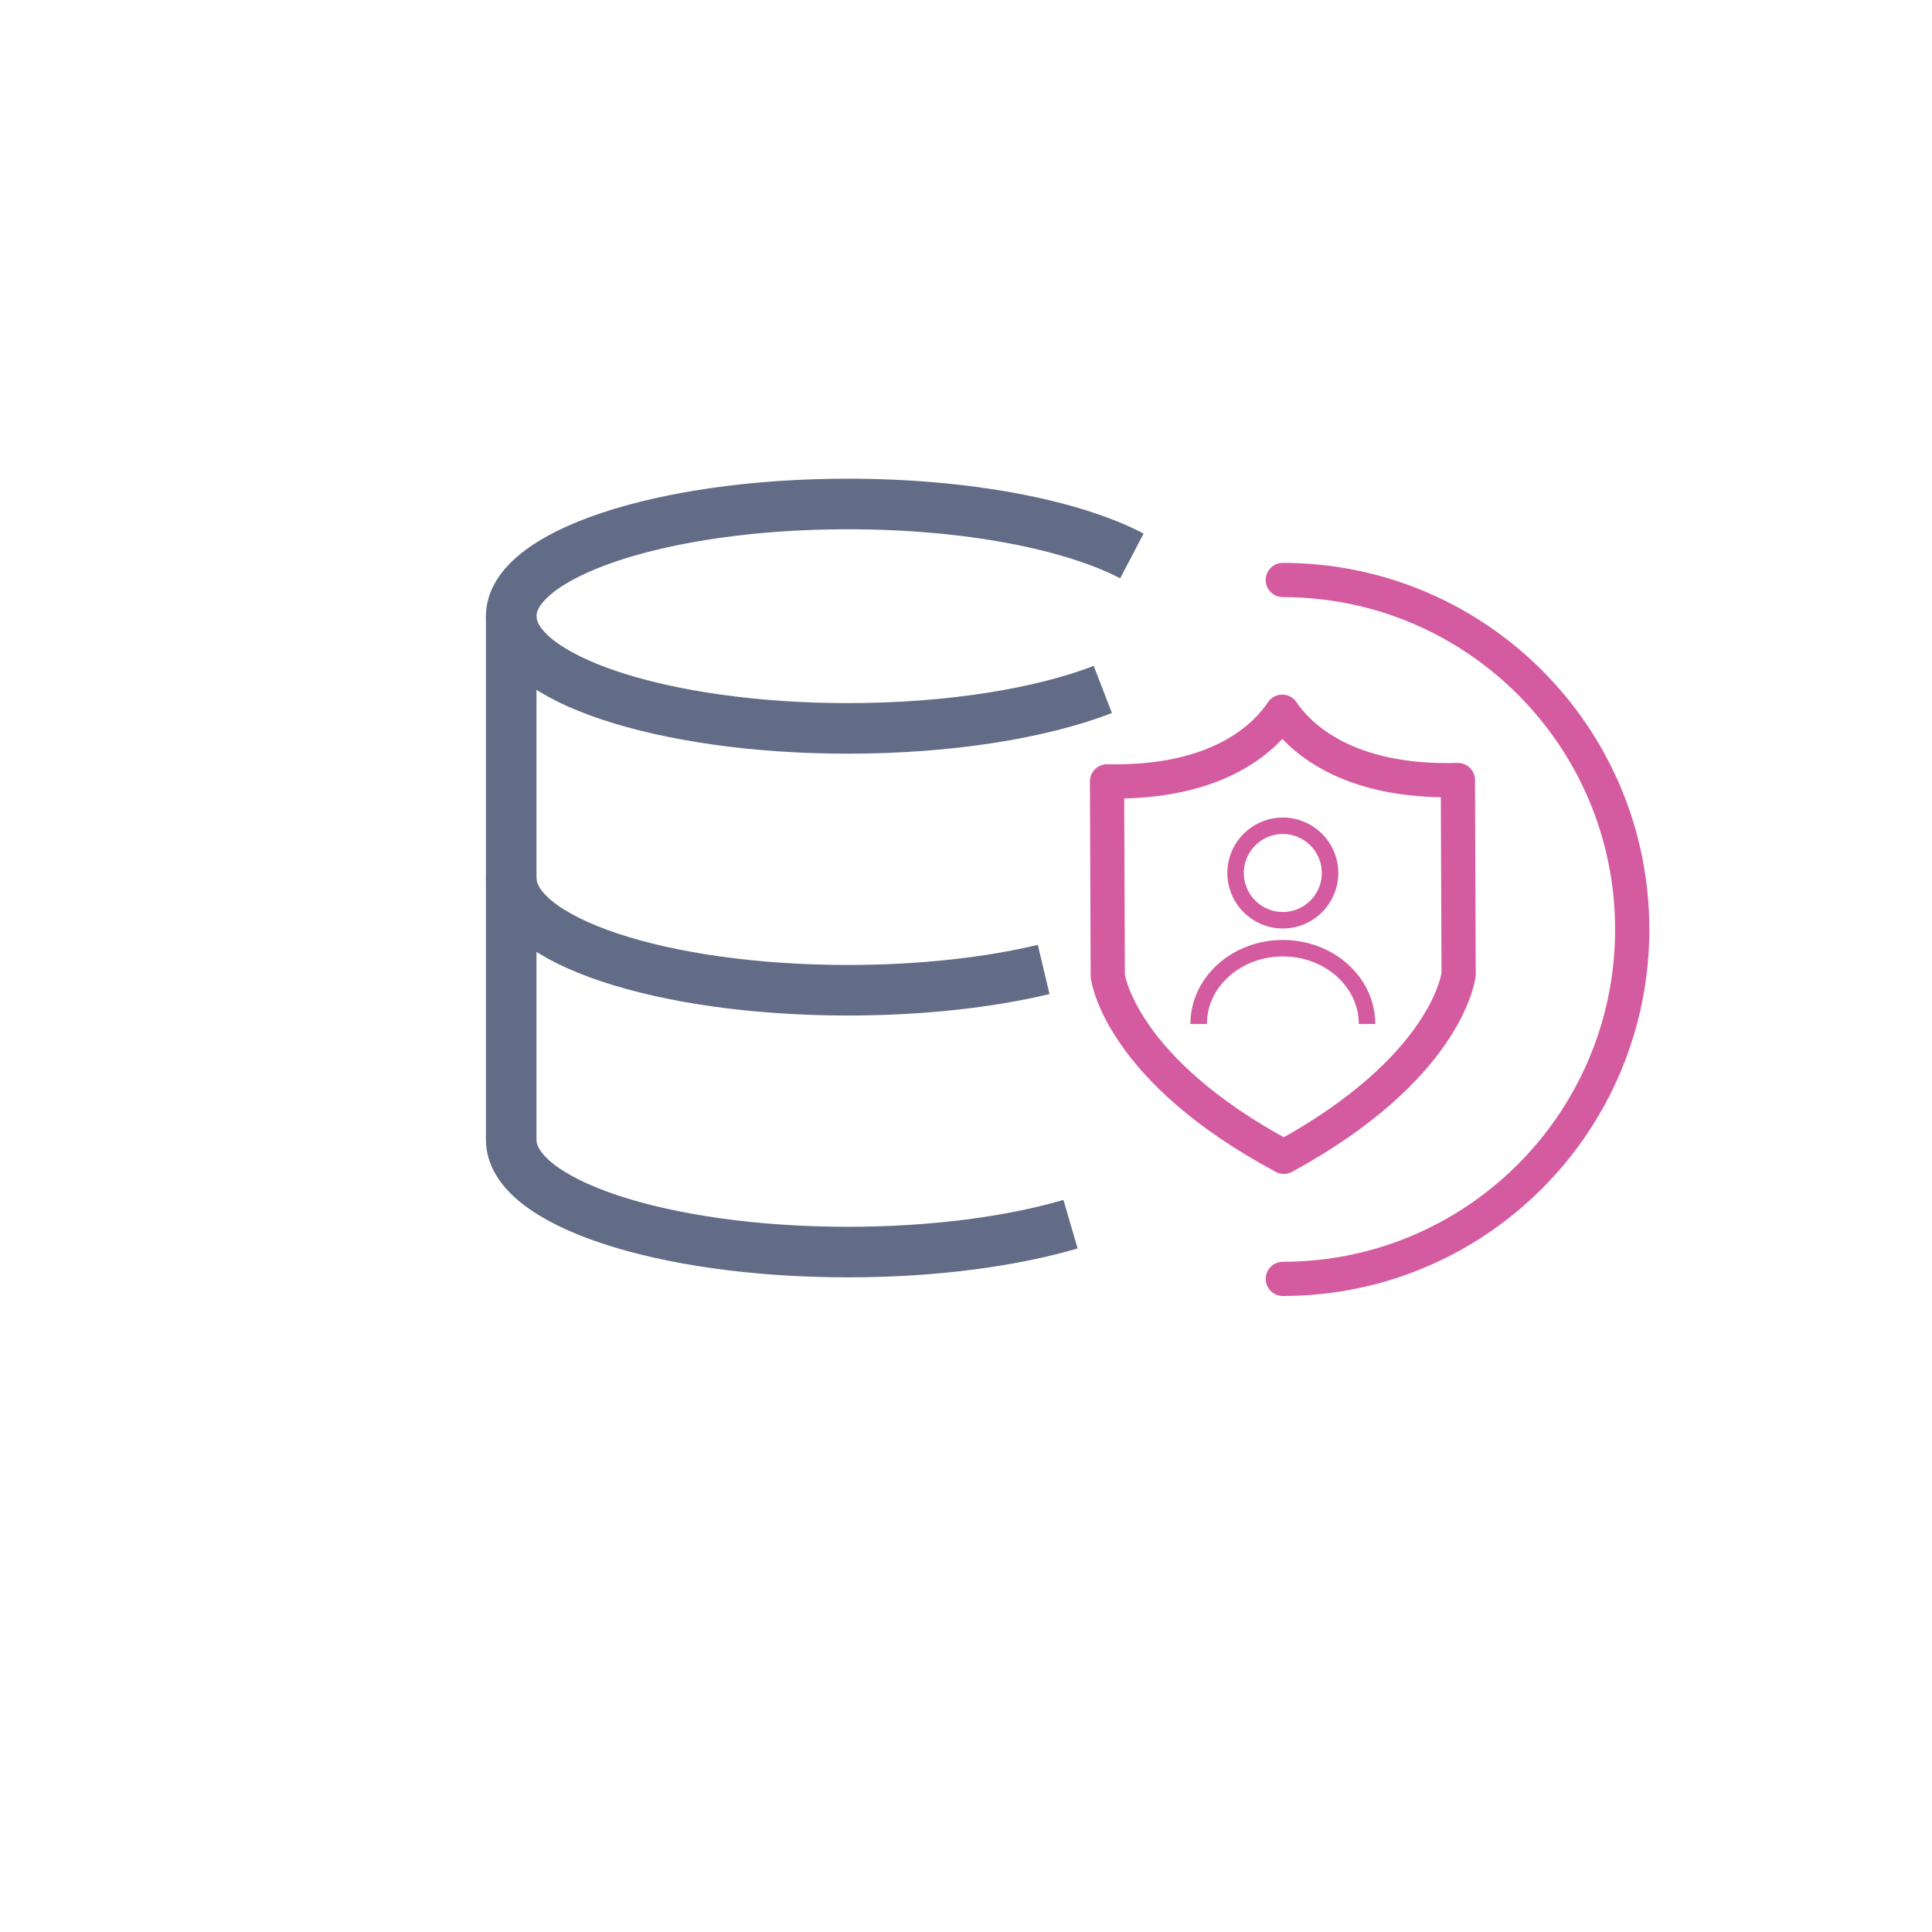 <?xml version="1.0" encoding="UTF-8"?><svg id="Lager_1" xmlns="http://www.w3.org/2000/svg" viewBox="0 0 600 600"><path d="M398.39,397.17c38.27,0,71.91-19.81,91.23-49.74,10.93-16.94,17.28-37.12,17.28-58.78,0-59.93-48.59-108.52-108.52-108.52" fill="none" stroke="#d55ba0" stroke-linecap="round" stroke-linejoin="round" stroke-width="10.63"/><path d="M398.2,221.03c-4.94,7.43-19.24,22.39-54.4,21.63l.23,60.42c.15,1.11,4.32,29.2,54.69,56.18,50.16-27.36,54.12-55.48,54.27-56.67l-.23-60.34c-35.06,1.01-49.56-13.83-54.56-21.22Z" fill="none" stroke="#d55ba0" stroke-linecap="round" stroke-linejoin="round" stroke-width="10.63"/><path d="M342.49,214.12c-19.17,7.4-47.53,12.09-79.18,12.09-57.74,0-104.55-15.6-104.55-34.85s46.81-34.85,104.55-34.85c37.08,0,69.65,6.43,88.21,16.14" fill="none" stroke="#626c87" stroke-miterlimit="10" stroke-width="15.7"/><path d="M324.12,301.08c-17.09,4.06-38.06,6.45-60.81,6.45-58.08,0-104.55-15.57-104.55-34.85" fill="none" stroke="#626c87" stroke-miterlimit="10" stroke-width="15.7"/><path d="M158.76,191.36v162.63c0,19.28,46.47,34.85,104.55,34.85,26.6,0,50.77-3.27,69.15-8.66" fill="none" stroke="#626c87" stroke-miterlimit="10" stroke-width="15.7"/><circle cx="398.39" cy="271.12" r="14.67" fill="none" stroke="#d55ba0" stroke-miterlimit="10" stroke-width="5.12"/><path d="M372.25,318.02c0-13.01,11.71-23.55,26.15-23.55s26.15,10.54,26.15,23.55" fill="none" stroke="#d55ba0" stroke-miterlimit="10" stroke-width="5.12"/></svg>